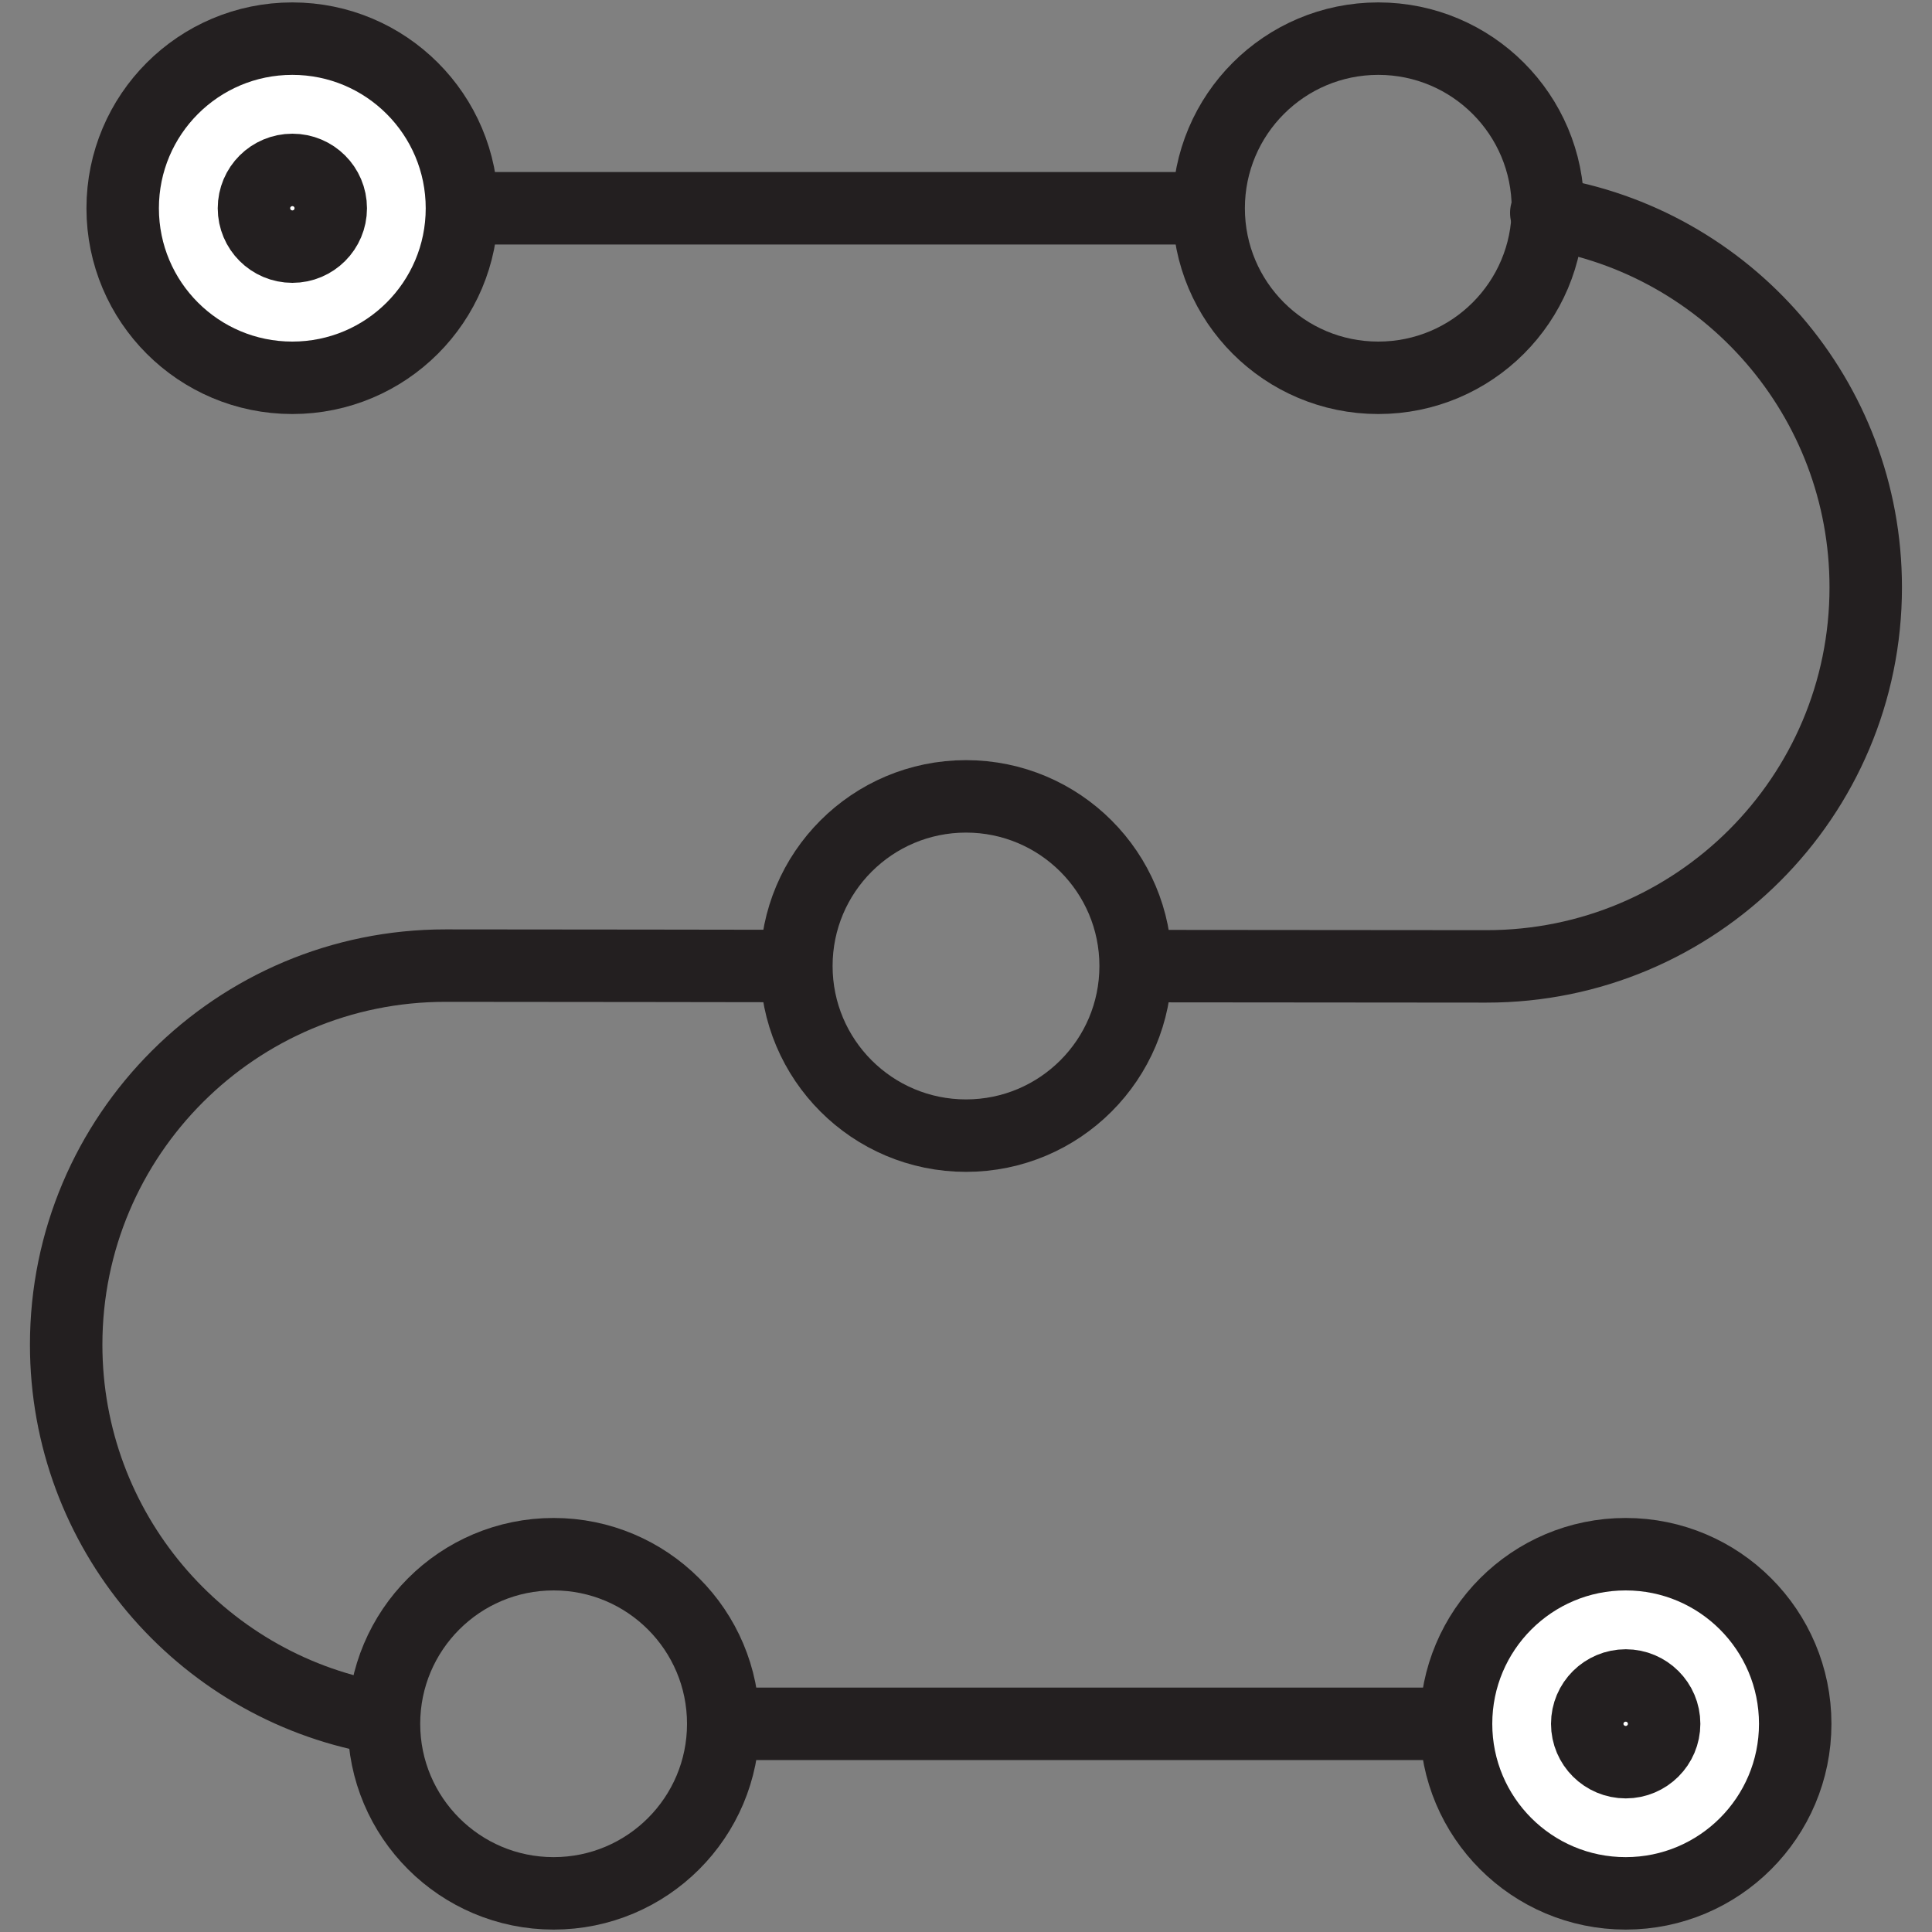 <svg xmlns="http://www.w3.org/2000/svg" width="20" height="20" viewBox="0 0 20 20">
  <rect x="0" y="0" width="20" height="20" fill="#808080" stroke="none"/>
  <g fill="none" fill-rule="evenodd" transform="translate(-2 -2)">
    <polygon points="0 24 24 24 24 0 0 0"/>
    <g transform="translate(2 2)">
      <path stroke="#231F20" stroke-linecap="round" stroke-linejoin="round" stroke-width=".75" d="M18.145,17.845 C13.39,17.845 9.961,17.845 7.583,17.845 M3.893,17.779 C2.068,17.443 0.685,15.843 0.685,13.92 C0.685,11.752 2.445,9.994 4.614,9.996 C6.376,9.997 7.367,9.999 8.095,10 M11.804,10.001 C12.6,10.002 13.794,10.003 15.386,10.004 C17.555,10.006 19.314,8.249 19.314,6.08 C19.314,4.122 17.881,2.499 16.007,2.204 M12.4,2.156 C10.285,2.156 7.257,2.156 3.026,2.156"/>
      <path fill="#FFF" d="M18.584,17.845 C18.584,18.814 17.798,19.6 16.829,19.6 C15.859,19.6 15.073,18.814 15.073,17.845 C15.073,16.875 15.859,16.089 16.829,16.089 C17.798,16.089 18.584,16.875 18.584,17.845"/>
      <path stroke="#231F20" stroke-linecap="round" stroke-linejoin="round" stroke-width=".75" d="M18.584,17.845 C18.584,18.814 17.798,19.6 16.829,19.6 C15.859,19.6 15.073,18.814 15.073,17.845 C15.073,16.875 15.859,16.089 16.829,16.089 C17.798,16.089 18.584,16.875 18.584,17.845 Z"/>
      <path fill="#FFF" d="M4.782,2.156 C4.782,3.126 3.996,3.911 3.026,3.911 C2.056,3.911 1.27,3.126 1.27,2.156 C1.27,1.186 2.056,0.4 3.026,0.4 C3.996,0.4 4.782,1.186 4.782,2.156"/>
      <path stroke="#231F20" stroke-linecap="round" stroke-linejoin="round" stroke-width=".75" d="M4.782,2.156 C4.782,3.126 3.996,3.911 3.026,3.911 C2.056,3.911 1.27,3.126 1.27,2.156 C1.27,1.186 2.056,0.4 3.026,0.4 C3.996,0.4 4.782,1.186 4.782,2.156 Z"/>
      <path fill="#FFF" d="M3.424,2.156 C3.424,2.375 3.246,2.553 3.027,2.553 C2.807,2.553 2.629,2.375 2.629,2.156 C2.629,1.936 2.807,1.759 3.027,1.759 C3.246,1.759 3.424,1.936 3.424,2.156"/>
      <path stroke="#231F20" stroke-linecap="round" stroke-linejoin="round" stroke-width=".75" d="M3.424,2.156 C3.424,2.375 3.246,2.553 3.027,2.553 C2.807,2.553 2.629,2.375 2.629,2.156 C2.629,1.936 2.807,1.759 3.027,1.759 C3.246,1.759 3.424,1.936 3.424,2.156 Z"/>
      <path fill="#FFF" d="M17.227,17.845 C17.227,18.064 17.048,18.242 16.83,18.242 C16.61,18.242 16.431,18.064 16.431,17.845 C16.431,17.625 16.61,17.448 16.83,17.448 C17.048,17.448 17.227,17.625 17.227,17.845"/>
      <path stroke="#231F20" stroke-linecap="round" stroke-linejoin="round" stroke-width=".75" d="M17.227,17.845 C17.227,18.064 17.048,18.242 16.83,18.242 C16.61,18.242 16.431,18.064 16.431,17.845 C16.431,17.625 16.61,17.448 16.83,17.448 C17.048,17.448 17.227,17.625 17.227,17.845 Z"/>
      <path d="M16.024,2.156 C16.024,3.126 15.238,3.911 14.268,3.911 C13.298,3.911 12.512,3.126 12.512,2.156 C12.512,1.186 13.298,0.4 14.268,0.4 C15.238,0.4 16.024,1.186 16.024,2.156"/>
      <path stroke="#231F20" stroke-linecap="round" stroke-linejoin="round" stroke-width=".75" d="M16.024,2.156 C16.024,3.126 15.238,3.911 14.268,3.911 C13.298,3.911 12.512,3.126 12.512,2.156 C12.512,1.186 13.298,0.4 14.268,0.4 C15.238,0.4 16.024,1.186 16.024,2.156 Z"/>
      <path d="M7.487,17.845 C7.487,18.814 6.701,19.6 5.731,19.6 C4.761,19.6 3.975,18.814 3.975,17.845 C3.975,16.875 4.761,16.089 5.731,16.089 C6.701,16.089 7.487,16.875 7.487,17.845"/>
      <path stroke="#231F20" stroke-linecap="round" stroke-linejoin="round" stroke-width=".75" d="M7.487,17.845 C7.487,18.814 6.701,19.6 5.731,19.6 C4.761,19.6 3.975,18.814 3.975,17.845 C3.975,16.875 4.761,16.089 5.731,16.089 C6.701,16.089 7.487,16.875 7.487,17.845 Z"/>
      <path d="M11.756,10 C11.756,10.97 10.97,11.756 10,11.756 C9.03,11.756 8.244,10.97 8.244,10 C8.244,9.03 9.03,8.244 10,8.244 C10.97,8.244 11.756,9.03 11.756,10"/>
      <path stroke="#231F20" stroke-linecap="round" stroke-linejoin="round" stroke-width=".75" d="M11.756,10 C11.756,10.97 10.97,11.756 10,11.756 C9.03,11.756 8.244,10.97 8.244,10 C8.244,9.03 9.03,8.244 10,8.244 C10.97,8.244 11.756,9.03 11.756,10 Z"/>
    </g>
  </g>
</svg>
